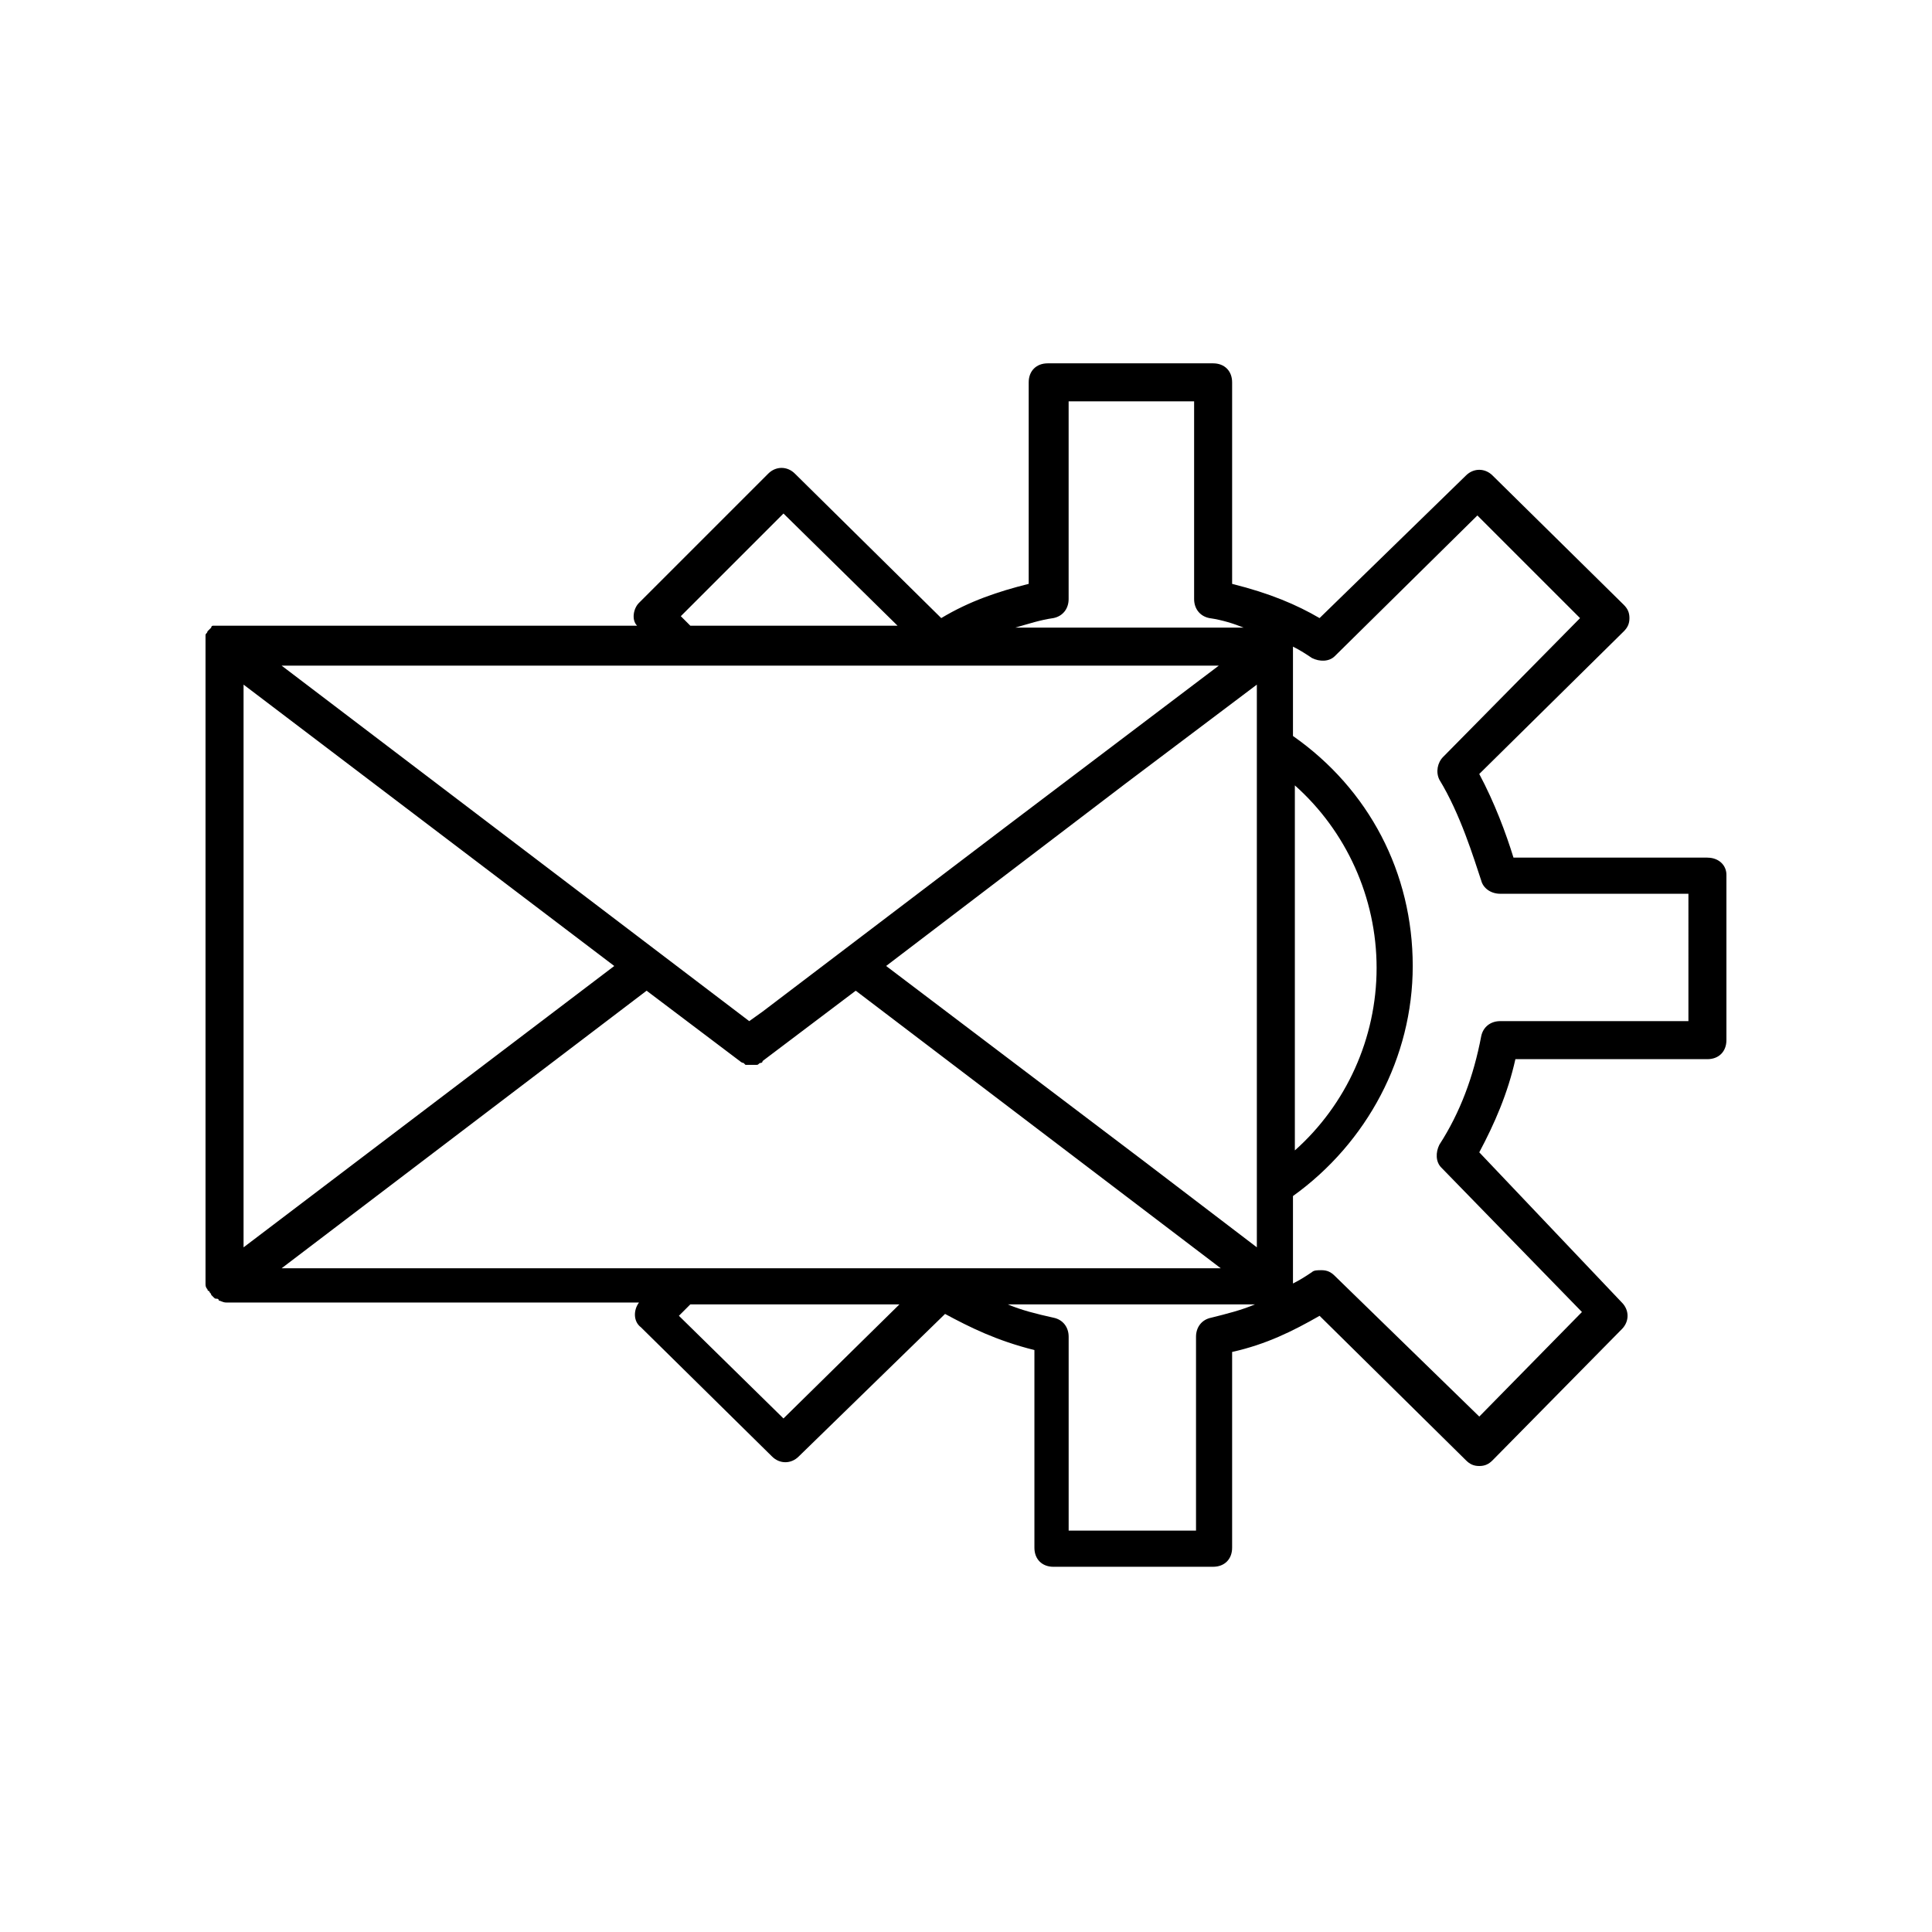 <?xml version="1.0" encoding="UTF-8"?>
<!-- Uploaded to: SVG Repo, www.svgrepo.com, Generator: SVG Repo Mixer Tools -->
<svg fill="#000000" width="800px" height="800px" version="1.1" viewBox="144 144 512 512" xmlns="http://www.w3.org/2000/svg">
 <path d="m596.48 371.28h-51.391c-2.016-6.551-5.039-14.609-9.07-22.168l38.289-37.785c1.008-1.008 1.512-2.016 1.512-3.527s-0.504-2.519-1.512-3.527l-34.762-34.258c-2.016-2.016-5.039-2.016-7.055 0l-38.793 37.785c-6.043-3.527-13.094-6.551-23.172-9.066v-53.406c0-3.023-2.016-5.039-5.039-5.039h-43.832c-3.023 0-5.039 2.016-5.039 5.039v53.402c-8.062 2.016-15.617 4.535-23.176 9.07l-38.789-38.289c-2.016-2.016-5.039-2.016-7.055 0l-34.258 34.258c-1.512 1.512-2.016 4.535-0.504 6.047h-109.33-0.504-1.008-0.504-0.504-0.504s-0.504 0-0.504 0.504c0 0-0.504 0.504-0.504 0.504l-0.504 0.504c0 0.504-0.504 0.504-0.504 1.008v0.504 1.008 0.504 169.79c0 0.504 0 1.008 0.504 1.512 0 0 0 0.504 0.504 0.504 0 0.504 0.504 0.504 0.504 1.008l0.504 0.504c0.504 0.504 0.504 0.504 1.008 0.504 0 0 0.504 0 0.504 0.504 0.504 0 1.008 0.504 2.016 0.504h109.33c-1.512 2.016-1.512 5.039 0.504 6.551l34.762 34.258c2.016 2.016 5.039 2.016 7.055 0l38.793-37.785c6.551 3.527 13.602 7.055 23.68 9.574v52.395c0 3.023 2.016 5.039 5.039 5.039l42.316-0.004c3.023 0 5.039-2.016 5.039-5.039v-51.891c9.07-2.016 16.121-5.543 23.176-9.574l38.793 38.289c1.008 1.008 2.016 1.512 3.527 1.512 1.512 0 2.519-0.504 3.527-1.512l34.258-34.762c2.016-2.016 2.016-5.039 0-7.055l-37.785-39.801c4.031-7.559 7.559-15.617 9.574-24.688h50.883c3.023 0 5.039-2.016 5.039-5.039v-43.832c0-2.516-2.016-4.531-5.039-4.531zm-109.33-19.145c13.602 12.09 21.664 29.727 21.664 48.367s-8.062 36.273-21.664 48.367zm-10.074-26.703v149.12l-29.727-22.672-68.516-51.887 63.48-48.367zm-170.29 74.566-98.242 74.562v-149.13zm116.38-92.199c2.519-0.504 4.031-2.519 4.031-5.039v-52.395h33.254v52.395c0 2.519 1.512 4.535 4.031 5.039 3.527 0.504 6.551 1.512 9.07 2.519h-60.457c3.523-1.008 6.547-2.016 10.07-2.519zm-98.746-0.504 27.207-27.207 30.23 29.727h-54.918zm0.504 13.102h142.07l-55.922 42.32-64.992 49.375-3.527 2.519-123.93-94.215zm-9.57 86.148 24.688 18.641s0.504 0.504 1.008 0.504l0.504 0.504h1.512 1.008 0.504c0.504 0 0.504-0.504 1.008-0.504 0 0 0.504 0 0.504-0.504l24.688-18.641 96.73 73.555-142.58 0.004h-106.3zm36.273 113.36-27.711-27.207 3.023-3.023h55.418zm113.36-26.703c-2.519 0.504-4.031 2.519-4.031 5.039v51.387h-33.754v-51.387c0-2.519-1.512-4.535-4.031-5.039-4.535-1.008-8.566-2.016-12.09-3.527h65.496c-3.527 1.512-7.559 2.519-11.59 3.527zm126.46-78.594h-49.879c-2.519 0-4.535 1.512-5.039 4.031-2.016 10.578-5.543 20.152-11.082 28.719-1.008 2.016-1.008 4.535 0.504 6.047l37.281 38.289-27.207 27.711-38.289-37.281c-1.008-1.008-2.016-1.512-3.527-1.512-1.008 0-2.016 0-2.519 0.504-1.512 1.008-3.023 2.016-5.039 3.023v-0.504-22.672c19.648-14.105 31.738-36.777 31.738-60.961 0-24.688-11.586-46.855-31.738-60.961v-23.68c2.016 1.008 3.527 2.016 5.039 3.023 2.016 1.008 4.535 1.008 6.047-0.504l37.785-37.281 27.207 27.207-36.273 36.77c-1.512 1.512-2.016 4.031-1.008 6.047 5.543 9.07 9.07 20.656 11.082 26.703 0.504 2.016 2.519 3.527 5.039 3.527h49.879z"/>
</svg>